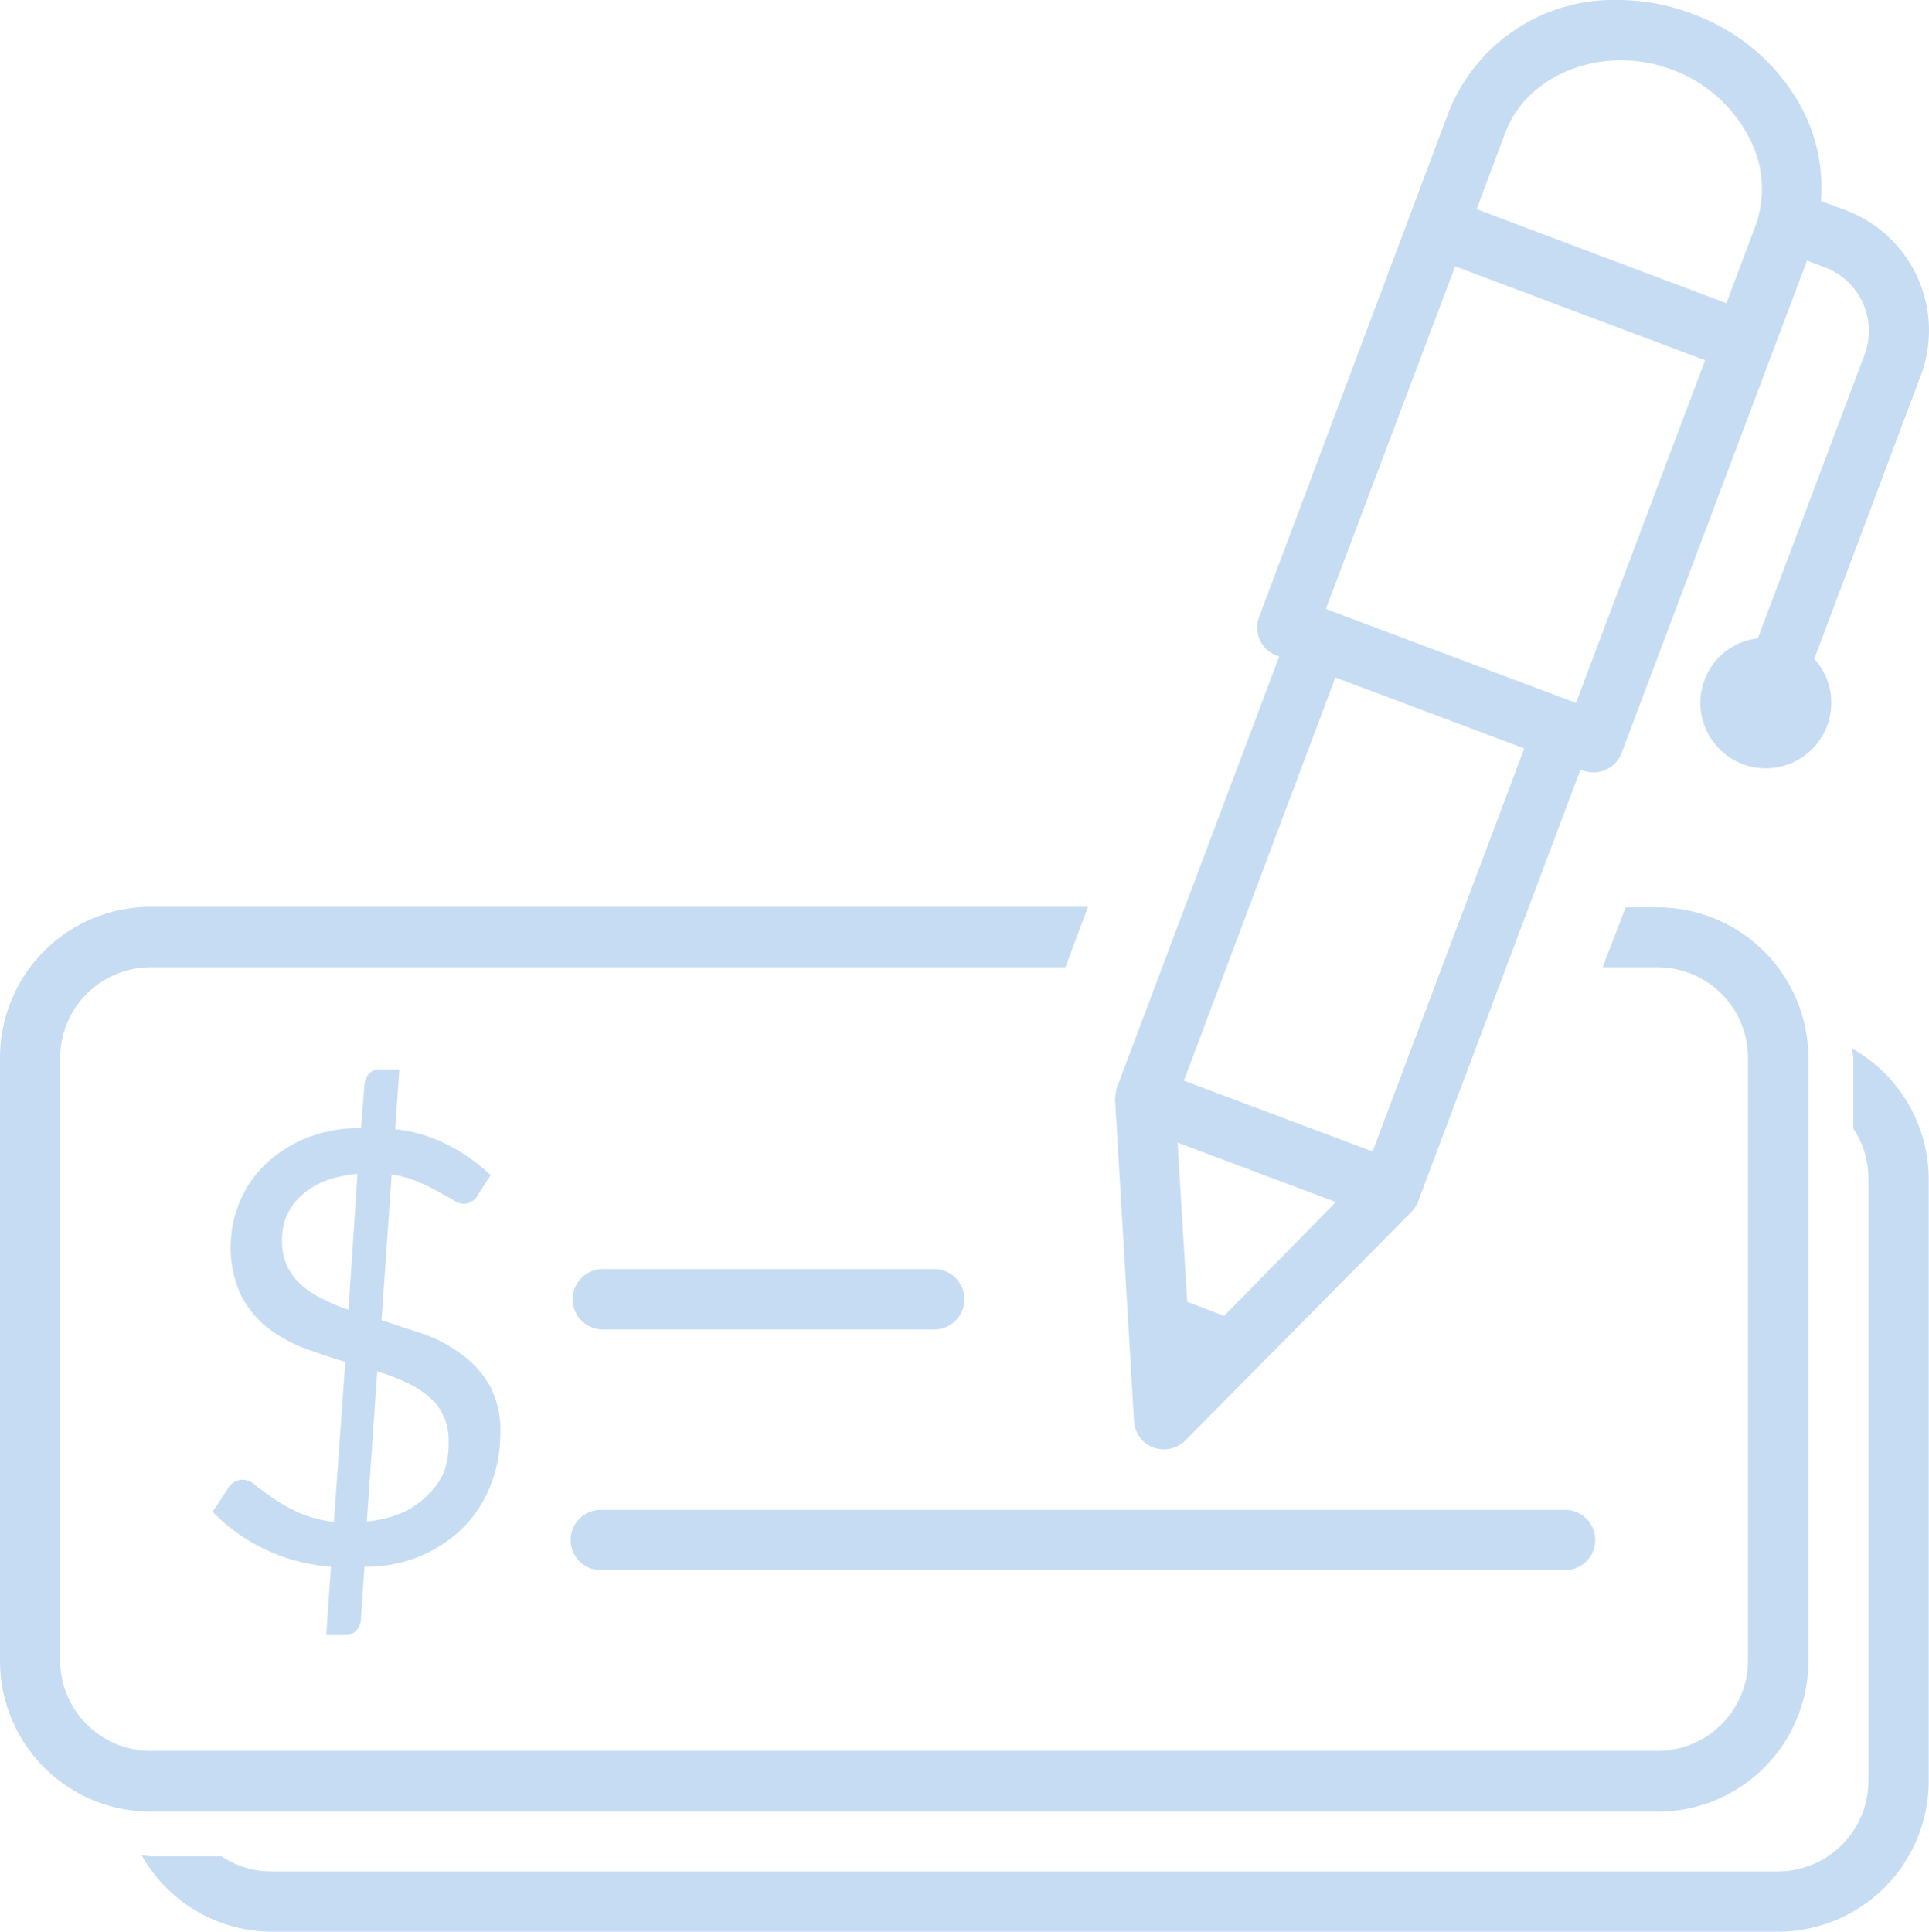 <svg xmlns="http://www.w3.org/2000/svg" viewBox="0 0 137.6 137.83"><defs><style>.cls-1{opacity:0.3;}.cls-2{fill:#418bd6;}</style></defs><title>Morgage Icon</title><g id="Layer_2" data-name="Layer 2"><g id="Layer_1-2" data-name="Layer 1"><g id="bank_cheque" data-name="bank cheque" class="cls-1"><path class="cls-2" d="M131.67,15l-1.78-.66a12.1,12.1,0,0,0-1.35-6.61A14.45,14.45,0,0,0,120.75,1a14.9,14.9,0,0,0-5.25-1,12.65,12.65,0,0,0-12.14,7.94L89.82,44a2.14,2.14,0,0,0,1.25,2.77l.18.06L79.67,77.59h0a2,2,0,0,0-.07.4,2.88,2.88,0,0,0-.06.43s0,0,0,0l1.35,22.94a2.15,2.15,0,0,0,1.38,1.9,2,2,0,0,0,.75.13,2.13,2.13,0,0,0,1.54-.64L100.7,86.43a2.17,2.17,0,0,0,.47-.75h0L112.74,54.9l.18.07a2.15,2.15,0,0,0,.75.13,2.24,2.24,0,0,0,.89-.19,2.2,2.2,0,0,0,1.12-1.21L128.9,18.59l1.27.48A4.85,4.85,0,0,1,133,25.32l-7.61,20.22a4.59,4.59,0,0,0-3.79,2.93A4.67,4.67,0,1,0,129.42,47L137,26.83A9.16,9.16,0,0,0,131.67,15ZM87.32,93.87l-2.63-1L84,81.51l11.29,4.24ZM97.91,82.14,84.45,77.09,95.26,48.33,102,50.86l6.73,2.53Zm14.51-32-.18-.07-8.75-3.28-8.91-3.35L103.8,19l17.83,6.7Zm12.79-34-2.06,5.49-17.82-6.71,2.06-5.49c1.59-4.19,7-6.29,11.86-4.47a10.12,10.12,0,0,1,5.47,4.76A7.78,7.78,0,0,1,125.21,16.15Z"/><path class="cls-2" d="M118.24,69a6.46,6.46,0,0,1,6.45,6.45v43a6.46,6.46,0,0,1-6.45,6.45H10.75a6.47,6.47,0,0,1-6.46-6.45v-43A6.47,6.47,0,0,1,10.75,69H76l1.61-4.31H10.75A10.76,10.76,0,0,0,0,75.5v43a10.76,10.76,0,0,0,10.75,10.74H118.24A10.76,10.76,0,0,0,129,118.49v-43a10.76,10.76,0,0,0-10.74-10.76h-2.3L114.32,69Z"/><path class="cls-2" d="M132.12,74.8c0,.24.08.46.08.7v5a6.39,6.39,0,0,1,1.08,3.55v43a6.46,6.46,0,0,1-6.46,6.45H19.34a6.39,6.39,0,0,1-3.54-1.08h-5a5.94,5.94,0,0,1-.7-.08,10.7,10.7,0,0,0,9.29,5.46H126.82a10.76,10.76,0,0,0,10.76-10.74v-43A10.71,10.71,0,0,0,132.12,74.8Z"/><path class="cls-2" d="M23.61,111.76a13.07,13.07,0,0,1-8.44-3.91l1.15-1.76a1.19,1.19,0,0,1,.43-.39,1.25,1.25,0,0,1,.58-.15,1.54,1.54,0,0,1,.91.41c.35.27.77.59,1.28.94a12.67,12.67,0,0,0,1.79,1,8.45,8.45,0,0,0,2.51.66l.81-11.41c-1-.29-2-.64-3-1A10.49,10.49,0,0,1,19,94.65a7.19,7.19,0,0,1-1.84-2.32,7.85,7.85,0,0,1-.7-3.47,8.1,8.1,0,0,1,.62-3.07,7.69,7.69,0,0,1,1.78-2.66,9.22,9.22,0,0,1,2.9-1.91,9.82,9.82,0,0,1,4-.74L26,77.33a1.32,1.32,0,0,1,.32-.73,1,1,0,0,1,.75-.32h1.42l-.3,4.27A10.65,10.65,0,0,1,32,81.7,13.13,13.13,0,0,1,35,83.83l-.91,1.41a1.21,1.21,0,0,1-1,.64,1.4,1.4,0,0,1-.74-.27L31.25,85a14.82,14.82,0,0,0-1.44-.7,6.82,6.82,0,0,0-1.87-.51l-.72,10.39c1,.32,2,.67,3.06,1A10.48,10.48,0,0,1,33,96.67a7,7,0,0,1,1.95,2.21,6.7,6.7,0,0,1,.74,3.32,10.12,10.12,0,0,1-.65,3.64,8.9,8.9,0,0,1-1.87,3A9.7,9.7,0,0,1,26,111.75l-.26,3.85a1.14,1.14,0,0,1-.34.73,1,1,0,0,1-.74.31H23.27ZM20.12,88.49a4,4,0,0,0,.36,1.81,4.44,4.44,0,0,0,1,1.35,6.5,6.5,0,0,0,1.51,1,13.33,13.33,0,0,0,1.87.78l.64-9.69a8.52,8.52,0,0,0-2.43.55,5.72,5.72,0,0,0-1.67,1.08,4.55,4.55,0,0,0-1,1.46A4.75,4.75,0,0,0,20.12,88.49ZM32,102.77a4,4,0,0,0-.4-1.84,4,4,0,0,0-1.08-1.35,7.36,7.36,0,0,0-1.61-1,15.57,15.57,0,0,0-2-.75l-.74,10.7a8,8,0,0,0,2.47-.6,6,6,0,0,0,1.83-1.24A5,5,0,0,0,31.67,105,6,6,0,0,0,32,102.77Z"/><path class="cls-2" d="M66.64,94.84H43a2.15,2.15,0,1,1,0-4.31H66.64a2.15,2.15,0,0,1,0,4.31Z"/><path class="cls-2" d="M111.79,112H43a2.15,2.15,0,1,1,0-4.29h68.79a2.15,2.15,0,0,1,0,4.29Z"/></g></g></g></svg>